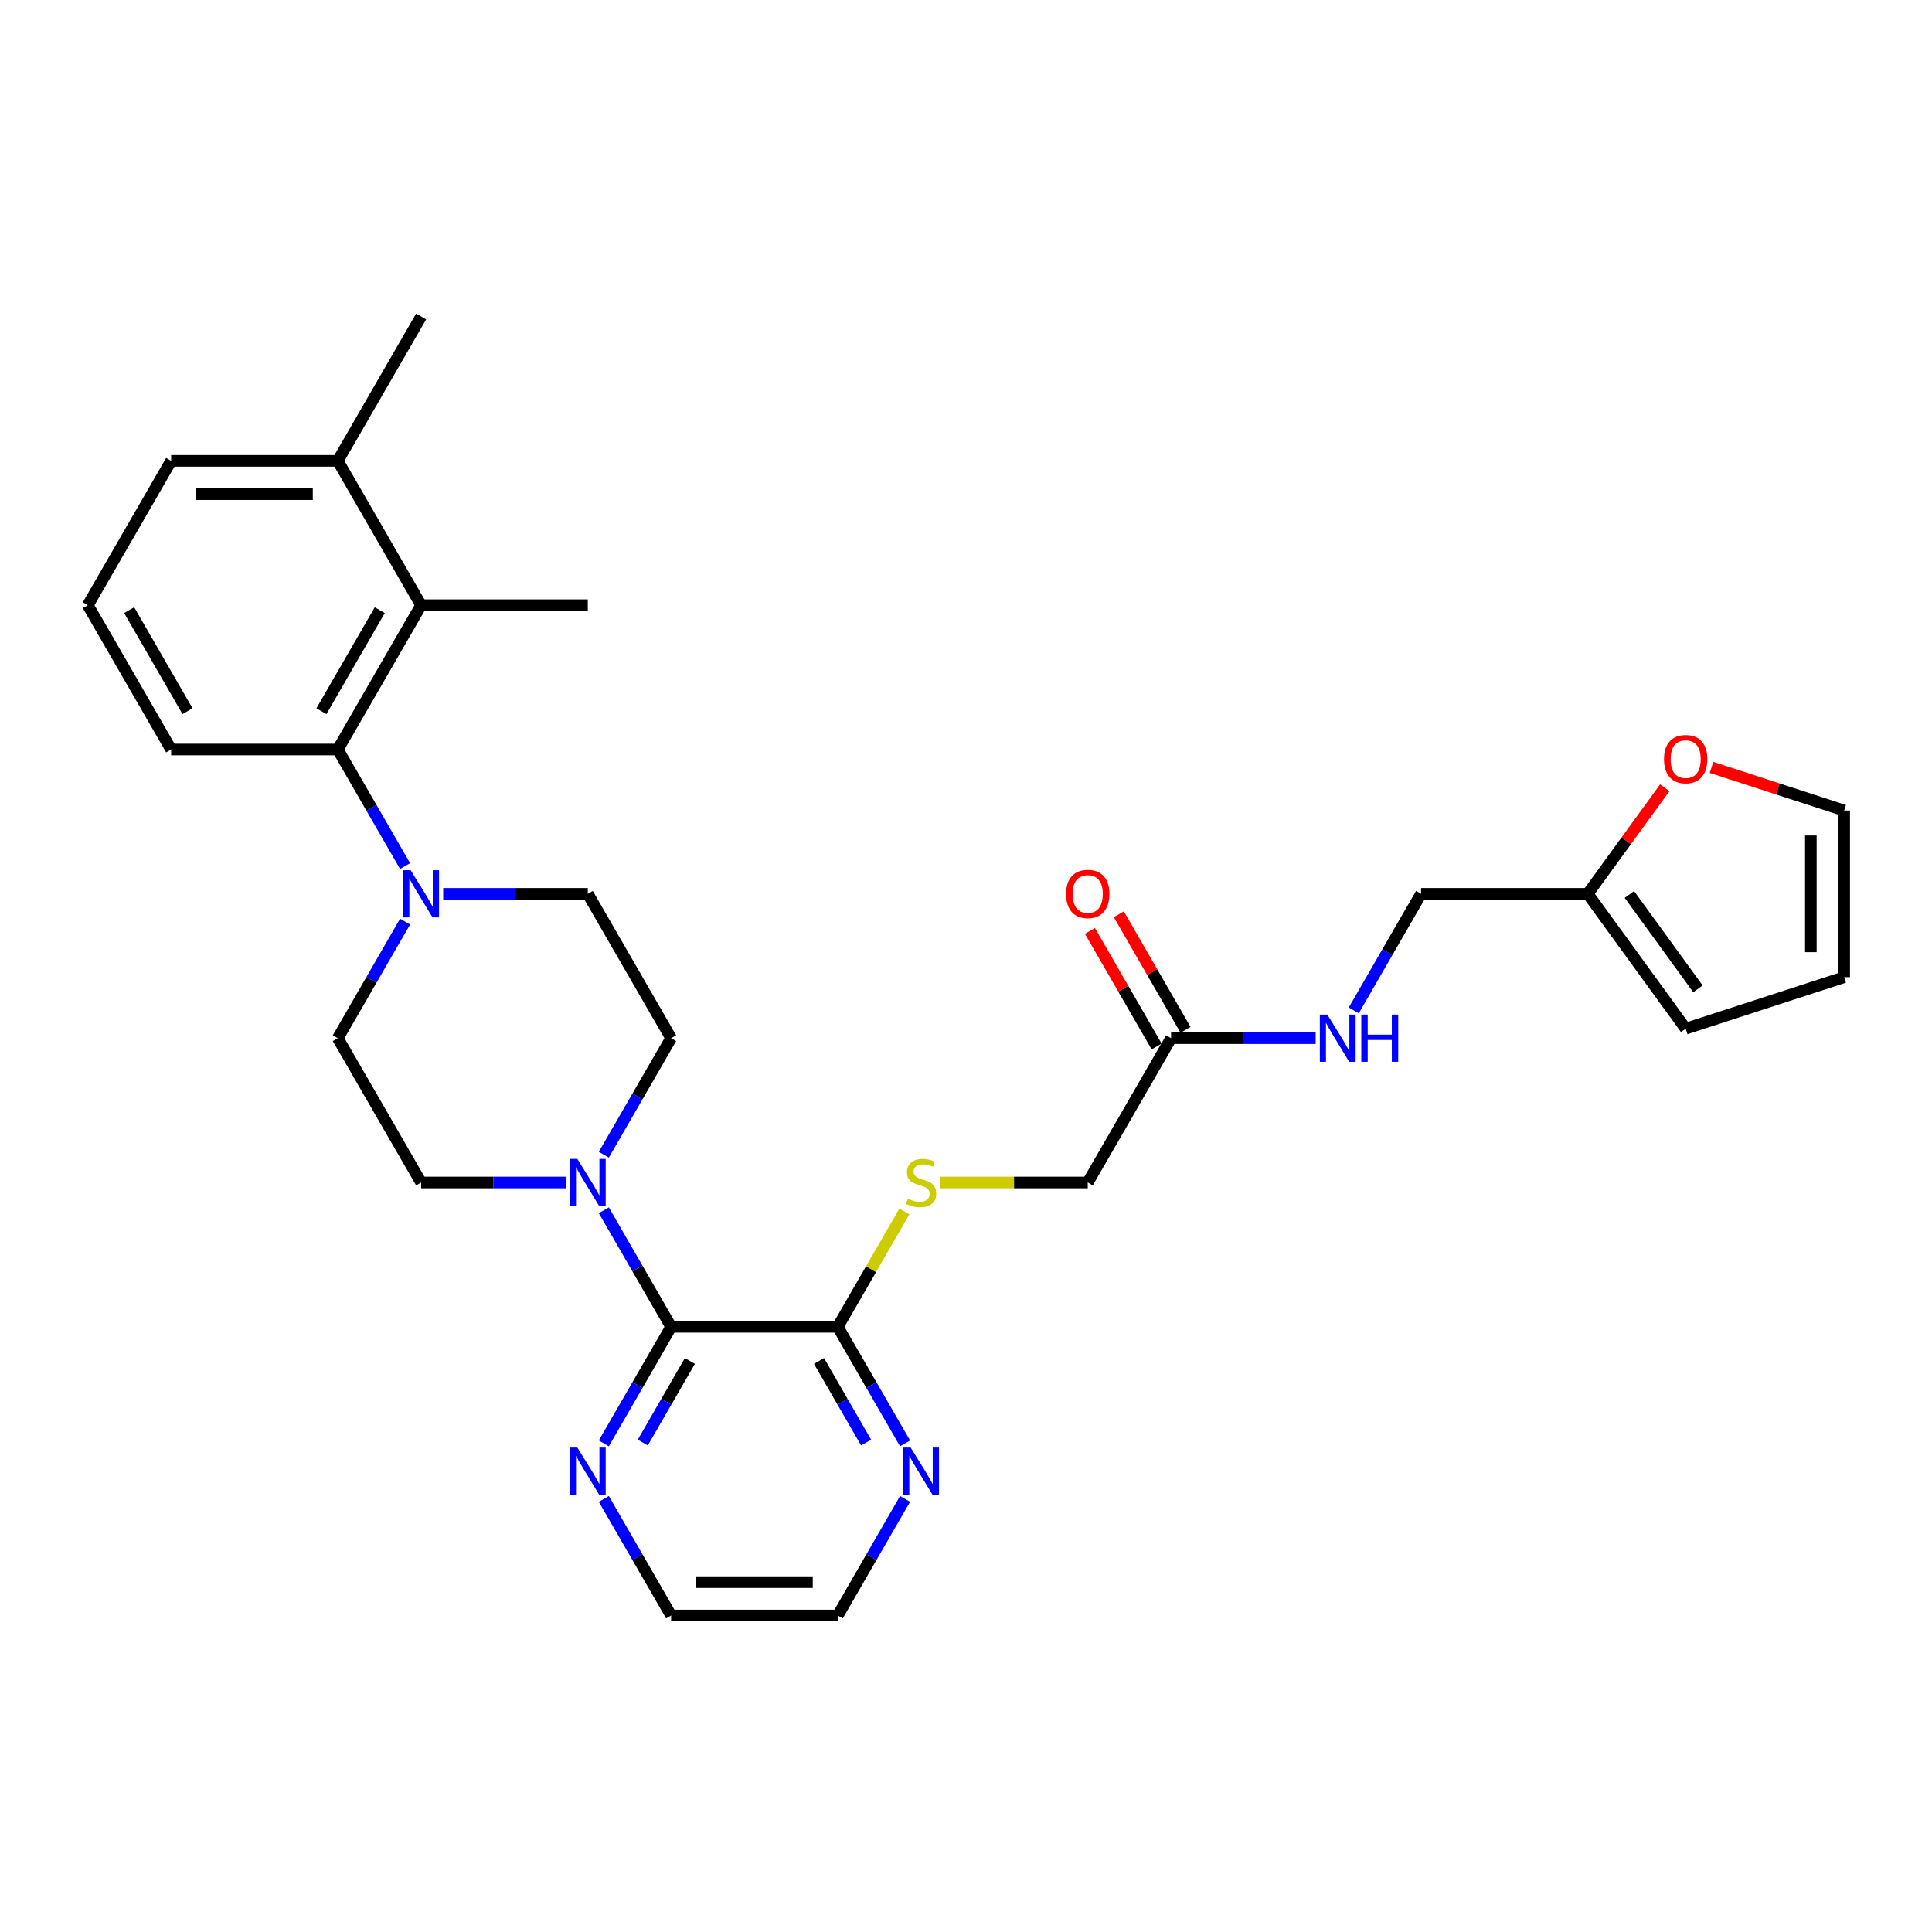 <?xml version='1.0' encoding='iso-8859-1'?>
<svg version='1.1' baseProfile='full'
              xmlns='http://www.w3.org/2000/svg'
                      xmlns:rdkit='http://www.rdkit.org/xml'
                      xmlns:xlink='http://www.w3.org/1999/xlink'
                  xml:space='preserve'
width='1000px' height='1000px' viewBox='0 0 1000 1000'>
<!-- END OF HEADER -->
<rect style='opacity:1.0;fill:#FFFFFF;stroke:none' width='1000' height='1000' x='0' y='0'> </rect>
<path class='bond-0' d='M 347.368,686.761 L 329.951,656.594' style='fill:none;fill-rule:evenodd;stroke:#000000;stroke-width:6px;stroke-linecap:butt;stroke-linejoin:miter;stroke-opacity:1' />
<path class='bond-0' d='M 329.951,656.594 L 312.535,626.427' style='fill:none;fill-rule:evenodd;stroke:#0000FF;stroke-width:6px;stroke-linecap:butt;stroke-linejoin:miter;stroke-opacity:1' />
<path class='bond-3' d='M 347.368,686.761 L 433.629,686.761' style='fill:none;fill-rule:evenodd;stroke:#000000;stroke-width:6px;stroke-linecap:butt;stroke-linejoin:miter;stroke-opacity:1' />
<path class='bond-6' d='M 347.368,686.761 L 329.951,716.927' style='fill:none;fill-rule:evenodd;stroke:#000000;stroke-width:6px;stroke-linecap:butt;stroke-linejoin:miter;stroke-opacity:1' />
<path class='bond-6' d='M 329.951,716.927 L 312.535,747.094' style='fill:none;fill-rule:evenodd;stroke:#0000FF;stroke-width:6px;stroke-linecap:butt;stroke-linejoin:miter;stroke-opacity:1' />
<path class='bond-6' d='M 357.084,704.437 L 344.892,725.553' style='fill:none;fill-rule:evenodd;stroke:#000000;stroke-width:6px;stroke-linecap:butt;stroke-linejoin:miter;stroke-opacity:1' />
<path class='bond-6' d='M 344.892,725.553 L 332.7,746.67' style='fill:none;fill-rule:evenodd;stroke:#0000FF;stroke-width:6px;stroke-linecap:butt;stroke-linejoin:miter;stroke-opacity:1' />
<path class='bond-11' d='M 312.535,597.685 L 329.951,567.519' style='fill:none;fill-rule:evenodd;stroke:#0000FF;stroke-width:6px;stroke-linecap:butt;stroke-linejoin:miter;stroke-opacity:1' />
<path class='bond-11' d='M 329.951,567.519 L 347.368,537.352' style='fill:none;fill-rule:evenodd;stroke:#000000;stroke-width:6px;stroke-linecap:butt;stroke-linejoin:miter;stroke-opacity:1' />
<path class='bond-12' d='M 292.817,612.056 L 255.397,612.056' style='fill:none;fill-rule:evenodd;stroke:#0000FF;stroke-width:6px;stroke-linecap:butt;stroke-linejoin:miter;stroke-opacity:1' />
<path class='bond-12' d='M 255.397,612.056 L 217.977,612.056' style='fill:none;fill-rule:evenodd;stroke:#000000;stroke-width:6px;stroke-linecap:butt;stroke-linejoin:miter;stroke-opacity:1' />
<path class='bond-1' d='M 209.679,477.019 L 192.263,507.186' style='fill:none;fill-rule:evenodd;stroke:#0000FF;stroke-width:6px;stroke-linecap:butt;stroke-linejoin:miter;stroke-opacity:1' />
<path class='bond-1' d='M 192.263,507.186 L 174.846,537.352' style='fill:none;fill-rule:evenodd;stroke:#000000;stroke-width:6px;stroke-linecap:butt;stroke-linejoin:miter;stroke-opacity:1' />
<path class='bond-2' d='M 209.679,448.277 L 192.263,418.11' style='fill:none;fill-rule:evenodd;stroke:#0000FF;stroke-width:6px;stroke-linecap:butt;stroke-linejoin:miter;stroke-opacity:1' />
<path class='bond-2' d='M 192.263,418.11 L 174.846,387.944' style='fill:none;fill-rule:evenodd;stroke:#000000;stroke-width:6px;stroke-linecap:butt;stroke-linejoin:miter;stroke-opacity:1' />
<path class='bond-31' d='M 229.397,462.648 L 266.817,462.648' style='fill:none;fill-rule:evenodd;stroke:#0000FF;stroke-width:6px;stroke-linecap:butt;stroke-linejoin:miter;stroke-opacity:1' />
<path class='bond-31' d='M 266.817,462.648 L 304.238,462.648' style='fill:none;fill-rule:evenodd;stroke:#000000;stroke-width:6px;stroke-linecap:butt;stroke-linejoin:miter;stroke-opacity:1' />
<path class='bond-4' d='M 174.846,387.944 L 217.977,313.239' style='fill:none;fill-rule:evenodd;stroke:#000000;stroke-width:6px;stroke-linecap:butt;stroke-linejoin:miter;stroke-opacity:1' />
<path class='bond-4' d='M 166.375,368.112 L 196.566,315.819' style='fill:none;fill-rule:evenodd;stroke:#000000;stroke-width:6px;stroke-linecap:butt;stroke-linejoin:miter;stroke-opacity:1' />
<path class='bond-23' d='M 174.846,387.944 L 88.585,387.944' style='fill:none;fill-rule:evenodd;stroke:#000000;stroke-width:6px;stroke-linecap:butt;stroke-linejoin:miter;stroke-opacity:1' />
<path class='bond-5' d='M 433.629,686.761 L 450.866,656.904' style='fill:none;fill-rule:evenodd;stroke:#000000;stroke-width:6px;stroke-linecap:butt;stroke-linejoin:miter;stroke-opacity:1' />
<path class='bond-5' d='M 450.866,656.904 L 468.104,627.048' style='fill:none;fill-rule:evenodd;stroke:#CCCC00;stroke-width:6px;stroke-linecap:butt;stroke-linejoin:miter;stroke-opacity:1' />
<path class='bond-9' d='M 433.629,686.761 L 451.046,716.927' style='fill:none;fill-rule:evenodd;stroke:#000000;stroke-width:6px;stroke-linecap:butt;stroke-linejoin:miter;stroke-opacity:1' />
<path class='bond-9' d='M 451.046,716.927 L 468.462,747.094' style='fill:none;fill-rule:evenodd;stroke:#0000FF;stroke-width:6px;stroke-linecap:butt;stroke-linejoin:miter;stroke-opacity:1' />
<path class='bond-9' d='M 423.913,704.437 L 436.105,725.553' style='fill:none;fill-rule:evenodd;stroke:#000000;stroke-width:6px;stroke-linecap:butt;stroke-linejoin:miter;stroke-opacity:1' />
<path class='bond-9' d='M 436.105,725.553 L 448.296,746.67' style='fill:none;fill-rule:evenodd;stroke:#0000FF;stroke-width:6px;stroke-linecap:butt;stroke-linejoin:miter;stroke-opacity:1' />
<path class='bond-17' d='M 217.977,313.239 L 174.846,238.535' style='fill:none;fill-rule:evenodd;stroke:#000000;stroke-width:6px;stroke-linecap:butt;stroke-linejoin:miter;stroke-opacity:1' />
<path class='bond-24' d='M 217.977,313.239 L 304.238,313.239' style='fill:none;fill-rule:evenodd;stroke:#000000;stroke-width:6px;stroke-linecap:butt;stroke-linejoin:miter;stroke-opacity:1' />
<path class='bond-21' d='M 486.749,612.056 L 524.884,612.056' style='fill:none;fill-rule:evenodd;stroke:#CCCC00;stroke-width:6px;stroke-linecap:butt;stroke-linejoin:miter;stroke-opacity:1' />
<path class='bond-21' d='M 524.884,612.056 L 563.02,612.056' style='fill:none;fill-rule:evenodd;stroke:#000000;stroke-width:6px;stroke-linecap:butt;stroke-linejoin:miter;stroke-opacity:1' />
<path class='bond-26' d='M 312.535,775.836 L 329.951,806.002' style='fill:none;fill-rule:evenodd;stroke:#0000FF;stroke-width:6px;stroke-linecap:butt;stroke-linejoin:miter;stroke-opacity:1' />
<path class='bond-26' d='M 329.951,806.002 L 347.368,836.169' style='fill:none;fill-rule:evenodd;stroke:#000000;stroke-width:6px;stroke-linecap:butt;stroke-linejoin:miter;stroke-opacity:1' />
<path class='bond-7' d='M 606.151,537.352 L 563.02,612.056' style='fill:none;fill-rule:evenodd;stroke:#000000;stroke-width:6px;stroke-linecap:butt;stroke-linejoin:miter;stroke-opacity:1' />
<path class='bond-15' d='M 606.151,537.352 L 643.571,537.352' style='fill:none;fill-rule:evenodd;stroke:#000000;stroke-width:6px;stroke-linecap:butt;stroke-linejoin:miter;stroke-opacity:1' />
<path class='bond-15' d='M 643.571,537.352 L 680.991,537.352' style='fill:none;fill-rule:evenodd;stroke:#0000FF;stroke-width:6px;stroke-linecap:butt;stroke-linejoin:miter;stroke-opacity:1' />
<path class='bond-20' d='M 613.621,533.039 L 596.354,503.131' style='fill:none;fill-rule:evenodd;stroke:#000000;stroke-width:6px;stroke-linecap:butt;stroke-linejoin:miter;stroke-opacity:1' />
<path class='bond-20' d='M 596.354,503.131 L 579.087,473.224' style='fill:none;fill-rule:evenodd;stroke:#FF0000;stroke-width:6px;stroke-linecap:butt;stroke-linejoin:miter;stroke-opacity:1' />
<path class='bond-20' d='M 598.681,541.665 L 581.413,511.757' style='fill:none;fill-rule:evenodd;stroke:#000000;stroke-width:6px;stroke-linecap:butt;stroke-linejoin:miter;stroke-opacity:1' />
<path class='bond-20' d='M 581.413,511.757 L 564.146,481.85' style='fill:none;fill-rule:evenodd;stroke:#FF0000;stroke-width:6px;stroke-linecap:butt;stroke-linejoin:miter;stroke-opacity:1' />
<path class='bond-8' d='M 821.803,462.648 L 735.542,462.648' style='fill:none;fill-rule:evenodd;stroke:#000000;stroke-width:6px;stroke-linecap:butt;stroke-linejoin:miter;stroke-opacity:1' />
<path class='bond-10' d='M 821.803,462.648 L 841.746,435.199' style='fill:none;fill-rule:evenodd;stroke:#000000;stroke-width:6px;stroke-linecap:butt;stroke-linejoin:miter;stroke-opacity:1' />
<path class='bond-10' d='M 841.746,435.199 L 861.689,407.75' style='fill:none;fill-rule:evenodd;stroke:#FF0000;stroke-width:6px;stroke-linecap:butt;stroke-linejoin:miter;stroke-opacity:1' />
<path class='bond-16' d='M 821.803,462.648 L 872.506,532.435' style='fill:none;fill-rule:evenodd;stroke:#000000;stroke-width:6px;stroke-linecap:butt;stroke-linejoin:miter;stroke-opacity:1' />
<path class='bond-16' d='M 843.366,462.975 L 878.858,511.826' style='fill:none;fill-rule:evenodd;stroke:#000000;stroke-width:6px;stroke-linecap:butt;stroke-linejoin:miter;stroke-opacity:1' />
<path class='bond-30' d='M 468.462,775.836 L 451.046,806.002' style='fill:none;fill-rule:evenodd;stroke:#0000FF;stroke-width:6px;stroke-linecap:butt;stroke-linejoin:miter;stroke-opacity:1' />
<path class='bond-30' d='M 451.046,806.002 L 433.629,836.169' style='fill:none;fill-rule:evenodd;stroke:#000000;stroke-width:6px;stroke-linecap:butt;stroke-linejoin:miter;stroke-opacity:1' />
<path class='bond-18' d='M 885.877,397.206 L 920.211,408.362' style='fill:none;fill-rule:evenodd;stroke:#FF0000;stroke-width:6px;stroke-linecap:butt;stroke-linejoin:miter;stroke-opacity:1' />
<path class='bond-18' d='M 920.211,408.362 L 954.545,419.517' style='fill:none;fill-rule:evenodd;stroke:#000000;stroke-width:6px;stroke-linecap:butt;stroke-linejoin:miter;stroke-opacity:1' />
<path class='bond-14' d='M 347.368,537.352 L 304.238,462.648' style='fill:none;fill-rule:evenodd;stroke:#000000;stroke-width:6px;stroke-linecap:butt;stroke-linejoin:miter;stroke-opacity:1' />
<path class='bond-13' d='M 217.977,612.056 L 174.846,537.352' style='fill:none;fill-rule:evenodd;stroke:#000000;stroke-width:6px;stroke-linecap:butt;stroke-linejoin:miter;stroke-opacity:1' />
<path class='bond-22' d='M 700.709,522.981 L 718.126,492.814' style='fill:none;fill-rule:evenodd;stroke:#0000FF;stroke-width:6px;stroke-linecap:butt;stroke-linejoin:miter;stroke-opacity:1' />
<path class='bond-22' d='M 718.126,492.814 L 735.542,462.648' style='fill:none;fill-rule:evenodd;stroke:#000000;stroke-width:6px;stroke-linecap:butt;stroke-linejoin:miter;stroke-opacity:1' />
<path class='bond-19' d='M 872.506,532.435 L 954.545,505.778' style='fill:none;fill-rule:evenodd;stroke:#000000;stroke-width:6px;stroke-linecap:butt;stroke-linejoin:miter;stroke-opacity:1' />
<path class='bond-29' d='M 174.846,238.535 L 217.977,163.831' style='fill:none;fill-rule:evenodd;stroke:#000000;stroke-width:6px;stroke-linecap:butt;stroke-linejoin:miter;stroke-opacity:1' />
<path class='bond-32' d='M 174.846,238.535 L 88.585,238.535' style='fill:none;fill-rule:evenodd;stroke:#000000;stroke-width:6px;stroke-linecap:butt;stroke-linejoin:miter;stroke-opacity:1' />
<path class='bond-32' d='M 161.907,255.787 L 101.524,255.787' style='fill:none;fill-rule:evenodd;stroke:#000000;stroke-width:6px;stroke-linecap:butt;stroke-linejoin:miter;stroke-opacity:1' />
<path class='bond-33' d='M 954.545,419.517 L 954.545,505.778' style='fill:none;fill-rule:evenodd;stroke:#000000;stroke-width:6px;stroke-linecap:butt;stroke-linejoin:miter;stroke-opacity:1' />
<path class='bond-33' d='M 937.293,432.457 L 937.293,492.839' style='fill:none;fill-rule:evenodd;stroke:#000000;stroke-width:6px;stroke-linecap:butt;stroke-linejoin:miter;stroke-opacity:1' />
<path class='bond-25' d='M 88.585,387.944 L 45.455,313.239' style='fill:none;fill-rule:evenodd;stroke:#000000;stroke-width:6px;stroke-linecap:butt;stroke-linejoin:miter;stroke-opacity:1' />
<path class='bond-25' d='M 97.056,368.112 L 66.865,315.819' style='fill:none;fill-rule:evenodd;stroke:#000000;stroke-width:6px;stroke-linecap:butt;stroke-linejoin:miter;stroke-opacity:1' />
<path class='bond-28' d='M 45.455,313.239 L 88.585,238.535' style='fill:none;fill-rule:evenodd;stroke:#000000;stroke-width:6px;stroke-linecap:butt;stroke-linejoin:miter;stroke-opacity:1' />
<path class='bond-27' d='M 347.368,836.169 L 433.629,836.169' style='fill:none;fill-rule:evenodd;stroke:#000000;stroke-width:6px;stroke-linecap:butt;stroke-linejoin:miter;stroke-opacity:1' />
<path class='bond-27' d='M 360.307,818.917 L 420.69,818.917' style='fill:none;fill-rule:evenodd;stroke:#000000;stroke-width:6px;stroke-linecap:butt;stroke-linejoin:miter;stroke-opacity:1' />
<path  class='atom-1' d='M 298.838 599.842
L 306.843 612.781
Q 307.636 614.058, 308.913 616.369
Q 310.19 618.681, 310.259 618.819
L 310.259 599.842
L 313.502 599.842
L 313.502 624.271
L 310.155 624.271
L 301.563 610.124
Q 300.563 608.468, 299.493 606.57
Q 298.458 604.672, 298.147 604.086
L 298.147 624.271
L 294.973 624.271
L 294.973 599.842
L 298.838 599.842
' fill='#0000FF'/>
<path  class='atom-2' d='M 212.577 450.433
L 220.582 463.372
Q 221.375 464.649, 222.652 466.961
Q 223.929 469.273, 223.998 469.411
L 223.998 450.433
L 227.241 450.433
L 227.241 474.862
L 223.894 474.862
L 215.302 460.716
Q 214.302 459.059, 213.232 457.162
Q 212.197 455.264, 211.886 454.677
L 211.886 474.862
L 208.712 474.862
L 208.712 450.433
L 212.577 450.433
' fill='#0000FF'/>
<path  class='atom-6' d='M 469.859 620.441
Q 470.135 620.544, 471.273 621.027
Q 472.412 621.511, 473.654 621.821
Q 474.931 622.097, 476.173 622.097
Q 478.485 622.097, 479.83 620.993
Q 481.176 619.854, 481.176 617.888
Q 481.176 616.542, 480.486 615.714
Q 479.83 614.886, 478.795 614.437
Q 477.76 613.989, 476.035 613.471
Q 473.861 612.815, 472.55 612.194
Q 471.273 611.573, 470.342 610.262
Q 469.445 608.951, 469.445 606.743
Q 469.445 603.672, 471.515 601.774
Q 473.62 599.876, 477.76 599.876
Q 480.589 599.876, 483.798 601.222
L 483.005 603.879
Q 480.072 602.671, 477.864 602.671
Q 475.483 602.671, 474.172 603.672
Q 472.86 604.638, 472.895 606.329
Q 472.895 607.64, 473.551 608.433
Q 474.241 609.227, 475.207 609.676
Q 476.207 610.124, 477.864 610.642
Q 480.072 611.332, 481.383 612.022
Q 482.694 612.712, 483.626 614.127
Q 484.592 615.507, 484.592 617.888
Q 484.592 621.269, 482.315 623.098
Q 480.072 624.892, 476.311 624.892
Q 474.137 624.892, 472.481 624.409
Q 470.859 623.96, 468.927 623.167
L 469.859 620.441
' fill='#CCCC00'/>
<path  class='atom-7' d='M 298.838 749.25
L 306.843 762.189
Q 307.636 763.466, 308.913 765.778
Q 310.19 768.09, 310.259 768.228
L 310.259 749.25
L 313.502 749.25
L 313.502 773.679
L 310.155 773.679
L 301.563 759.532
Q 300.563 757.876, 299.493 755.979
Q 298.458 754.081, 298.147 753.494
L 298.147 773.679
L 294.973 773.679
L 294.973 749.25
L 298.838 749.25
' fill='#0000FF'/>
<path  class='atom-10' d='M 471.36 749.25
L 479.365 762.189
Q 480.158 763.466, 481.435 765.778
Q 482.711 768.09, 482.78 768.228
L 482.78 749.25
L 486.024 749.25
L 486.024 773.679
L 482.677 773.679
L 474.085 759.532
Q 473.085 757.876, 472.015 755.979
Q 470.98 754.081, 470.669 753.494
L 470.669 773.679
L 467.495 773.679
L 467.495 749.25
L 471.36 749.25
' fill='#0000FF'/>
<path  class='atom-11' d='M 861.292 392.93
Q 861.292 387.065, 864.191 383.787
Q 867.089 380.509, 872.506 380.509
Q 877.924 380.509, 880.822 383.787
Q 883.72 387.065, 883.72 392.93
Q 883.72 398.865, 880.787 402.247
Q 877.855 405.593, 872.506 405.593
Q 867.124 405.593, 864.191 402.247
Q 861.292 398.9, 861.292 392.93
M 872.506 402.833
Q 876.233 402.833, 878.234 400.349
Q 880.27 397.83, 880.27 392.93
Q 880.27 388.134, 878.234 385.719
Q 876.233 383.269, 872.506 383.269
Q 868.78 383.269, 866.744 385.684
Q 864.743 388.1, 864.743 392.93
Q 864.743 397.864, 866.744 400.349
Q 868.78 402.833, 872.506 402.833
' fill='#FF0000'/>
<path  class='atom-16' d='M 687.012 525.138
L 695.017 538.077
Q 695.811 539.353, 697.087 541.665
Q 698.364 543.977, 698.433 544.115
L 698.433 525.138
L 701.676 525.138
L 701.676 549.567
L 698.329 549.567
L 689.738 535.42
Q 688.737 533.764, 687.668 531.866
Q 686.632 529.968, 686.322 529.382
L 686.322 549.567
L 683.148 549.567
L 683.148 525.138
L 687.012 525.138
' fill='#0000FF'/>
<path  class='atom-16' d='M 704.609 525.138
L 707.922 525.138
L 707.922 535.523
L 720.412 535.523
L 720.412 525.138
L 723.725 525.138
L 723.725 549.567
L 720.412 549.567
L 720.412 538.284
L 707.922 538.284
L 707.922 549.567
L 704.609 549.567
L 704.609 525.138
' fill='#0000FF'/>
<path  class='atom-21' d='M 551.807 462.717
Q 551.807 456.851, 554.705 453.573
Q 557.603 450.295, 563.02 450.295
Q 568.438 450.295, 571.336 453.573
Q 574.234 456.851, 574.234 462.717
Q 574.234 468.652, 571.302 472.033
Q 568.369 475.38, 563.02 475.38
Q 557.638 475.38, 554.705 472.033
Q 551.807 468.686, 551.807 462.717
M 563.02 472.62
Q 566.747 472.62, 568.748 470.135
Q 570.784 467.617, 570.784 462.717
Q 570.784 457.921, 568.748 455.505
Q 566.747 453.056, 563.02 453.056
Q 559.294 453.056, 557.258 455.471
Q 555.257 457.886, 555.257 462.717
Q 555.257 467.651, 557.258 470.135
Q 559.294 472.62, 563.02 472.62
' fill='#FF0000'/>
</svg>

